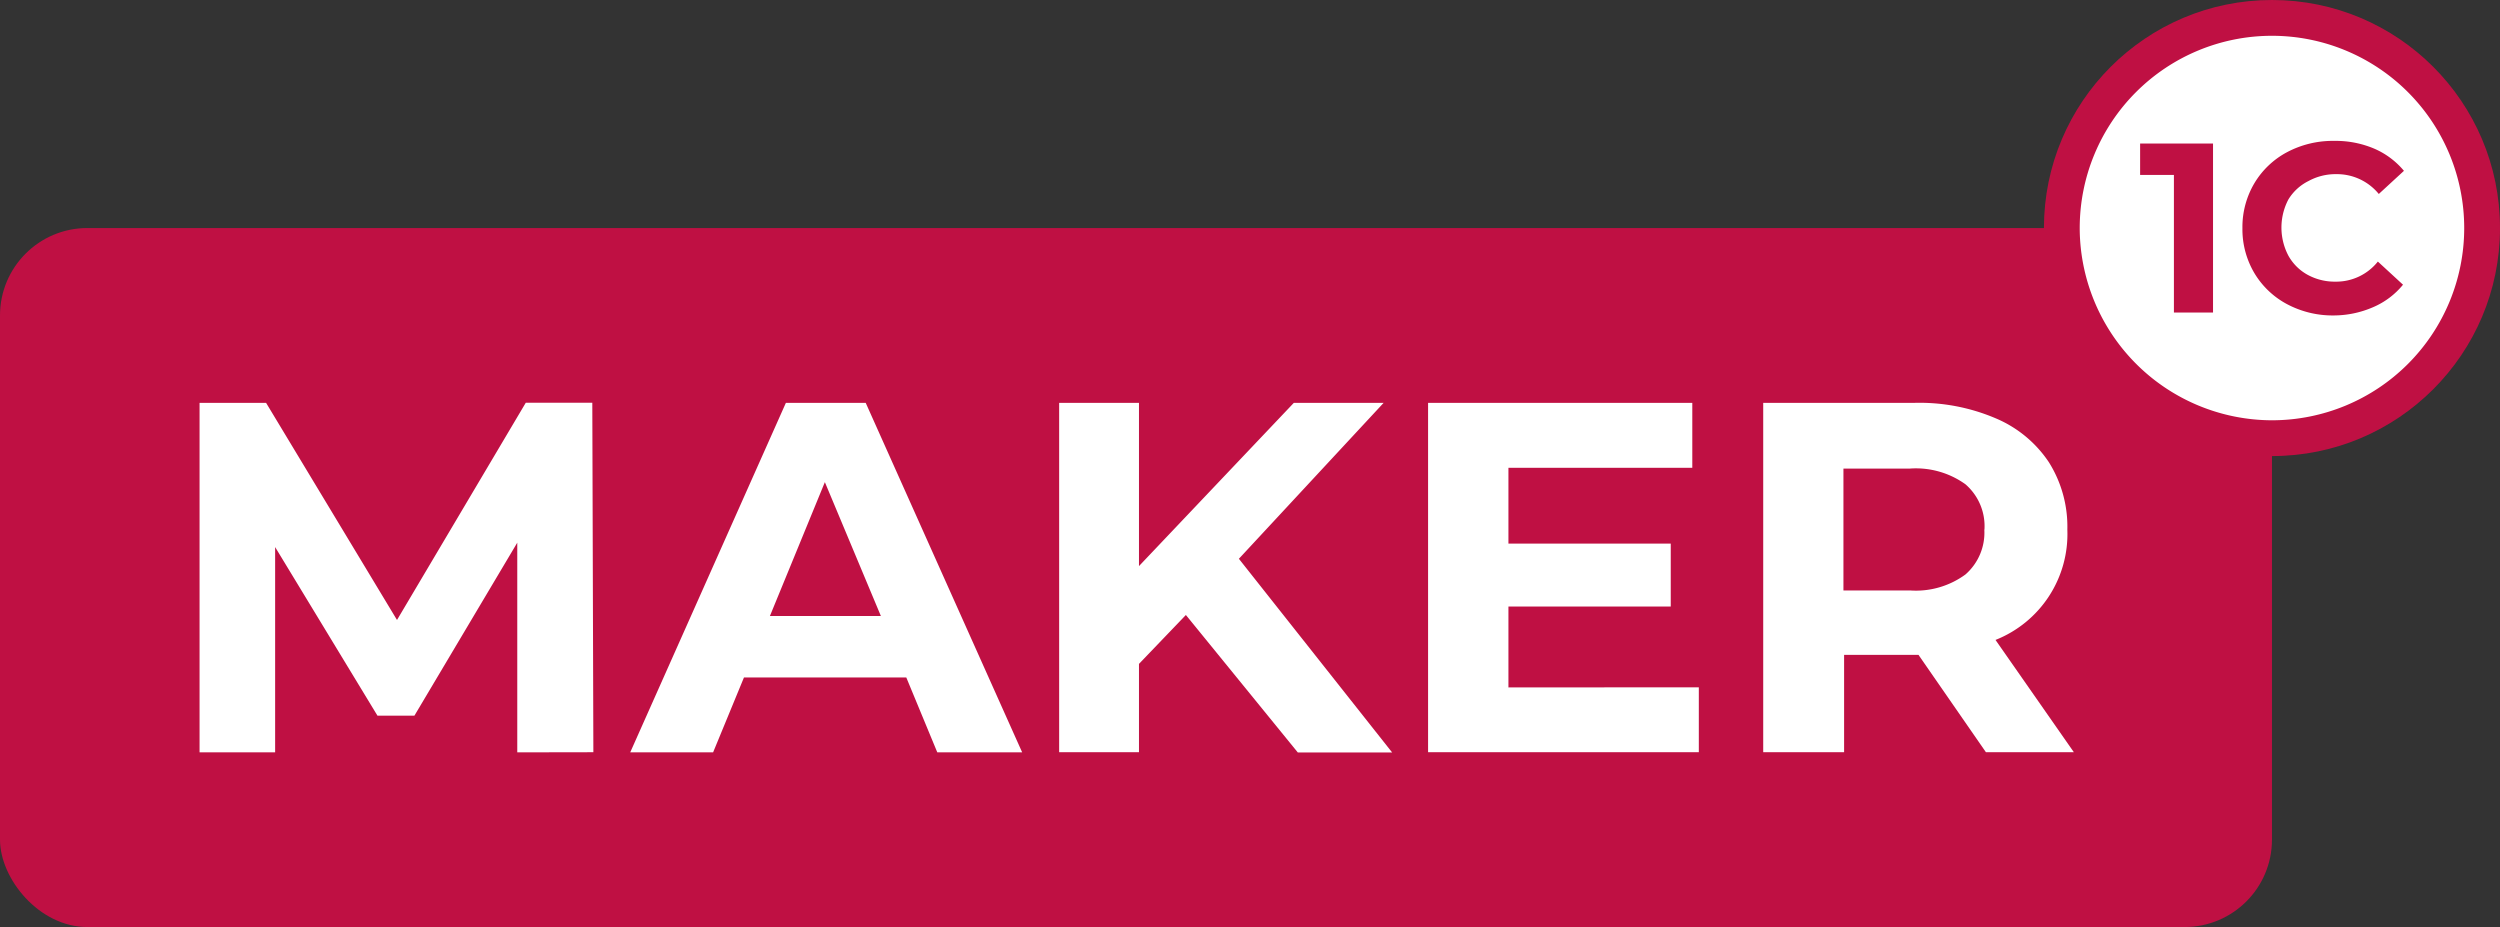 <?xml version="1.0" encoding="UTF-8"?> <svg xmlns="http://www.w3.org/2000/svg" id="Слой_1" data-name="Слой 1" viewBox="0 0 187.91 69.68"><rect x="0" y="0" width="187.91" height="69.68" fill="#333333" stroke="none"/> <defs> <style>.cls-1,.cls-3{fill:#bf1043;}.cls-2{fill:#fff;}.cls-2,.cls-3{fill-rule:evenodd;}</style> </defs> <title>New Logo Red</title> <rect class="cls-1" y="17.14" width="170.77" height="52.54" rx="6.57" ry="6.57"></rect> <path class="cls-2" d="M38.88,56.55l0-15.76-7.73,13H28.37L20.68,41.12V56.55H15V30.28h5L29.84,46.6l9.68-16.33h5l.08,26.27Zm29.24-5.63H55.92L53.6,56.55H47.37L59.07,30.28h6L76.83,56.55H70.45l-2.33-5.63ZM66.21,46.3,62,36.24,57.87,46.3Zm22.93-.08-3.53,3.68v6.64h-6V30.28h6V42.55L97.25,30.28H104L93.12,42l11.52,14.56H97.55L89.14,46.23Zm38.55,5.44v4.88H107.34V30.28H127.2v4.88H113.38v5.7h12.2v4.73h-12.2v6.08Zm21.58,4.88-5.07-7.32h-5.59v7.32h-6.08V30.28H143.9A14.59,14.59,0,0,1,150,31.44a9,9,0,0,1,4,3.3,9.1,9.1,0,0,1,1.39,5.07,8.56,8.56,0,0,1-5.4,8.29l5.89,8.44Zm-.11-16.74a4.16,4.16,0,0,0-1.43-3.4,6.38,6.38,0,0,0-4.17-1.18h-5v9.16h5a6.31,6.31,0,0,0,4.17-1.2A4.17,4.17,0,0,0,149.15,39.81Z"></path> <circle class="cls-1" cx="170.77" cy="17.14" r="17.14"></circle> <path class="cls-2" d="M170.77,31.59a14.45,14.45,0,1,0-14.45-14.45A14.48,14.48,0,0,0,170.77,31.59Z"></path> <path class="cls-3" d="M166.34,10.79v12.7H163.4V13.15h-2.54V10.79Zm9.09,12.92a7.3,7.3,0,0,1-3.51-.84,6.3,6.3,0,0,1-2.47-2.34,6.45,6.45,0,0,1-.9-3.38,6.45,6.45,0,0,1,.9-3.38,6.3,6.3,0,0,1,2.47-2.34,7.33,7.33,0,0,1,3.53-.84,7.4,7.4,0,0,1,3,.58,6,6,0,0,1,2.24,1.67l-1.89,1.74a4.06,4.06,0,0,0-3.19-1.49,4.24,4.24,0,0,0-2.1.52A3.68,3.68,0,0,0,172,15a4.54,4.54,0,0,0,0,4.21,3.68,3.68,0,0,0,1.44,1.44,4.24,4.24,0,0,0,2.1.52,4,4,0,0,0,3.19-1.51l1.89,1.74a5.89,5.89,0,0,1-2.25,1.69A7.47,7.47,0,0,1,175.43,23.71Z"></path> </svg> 